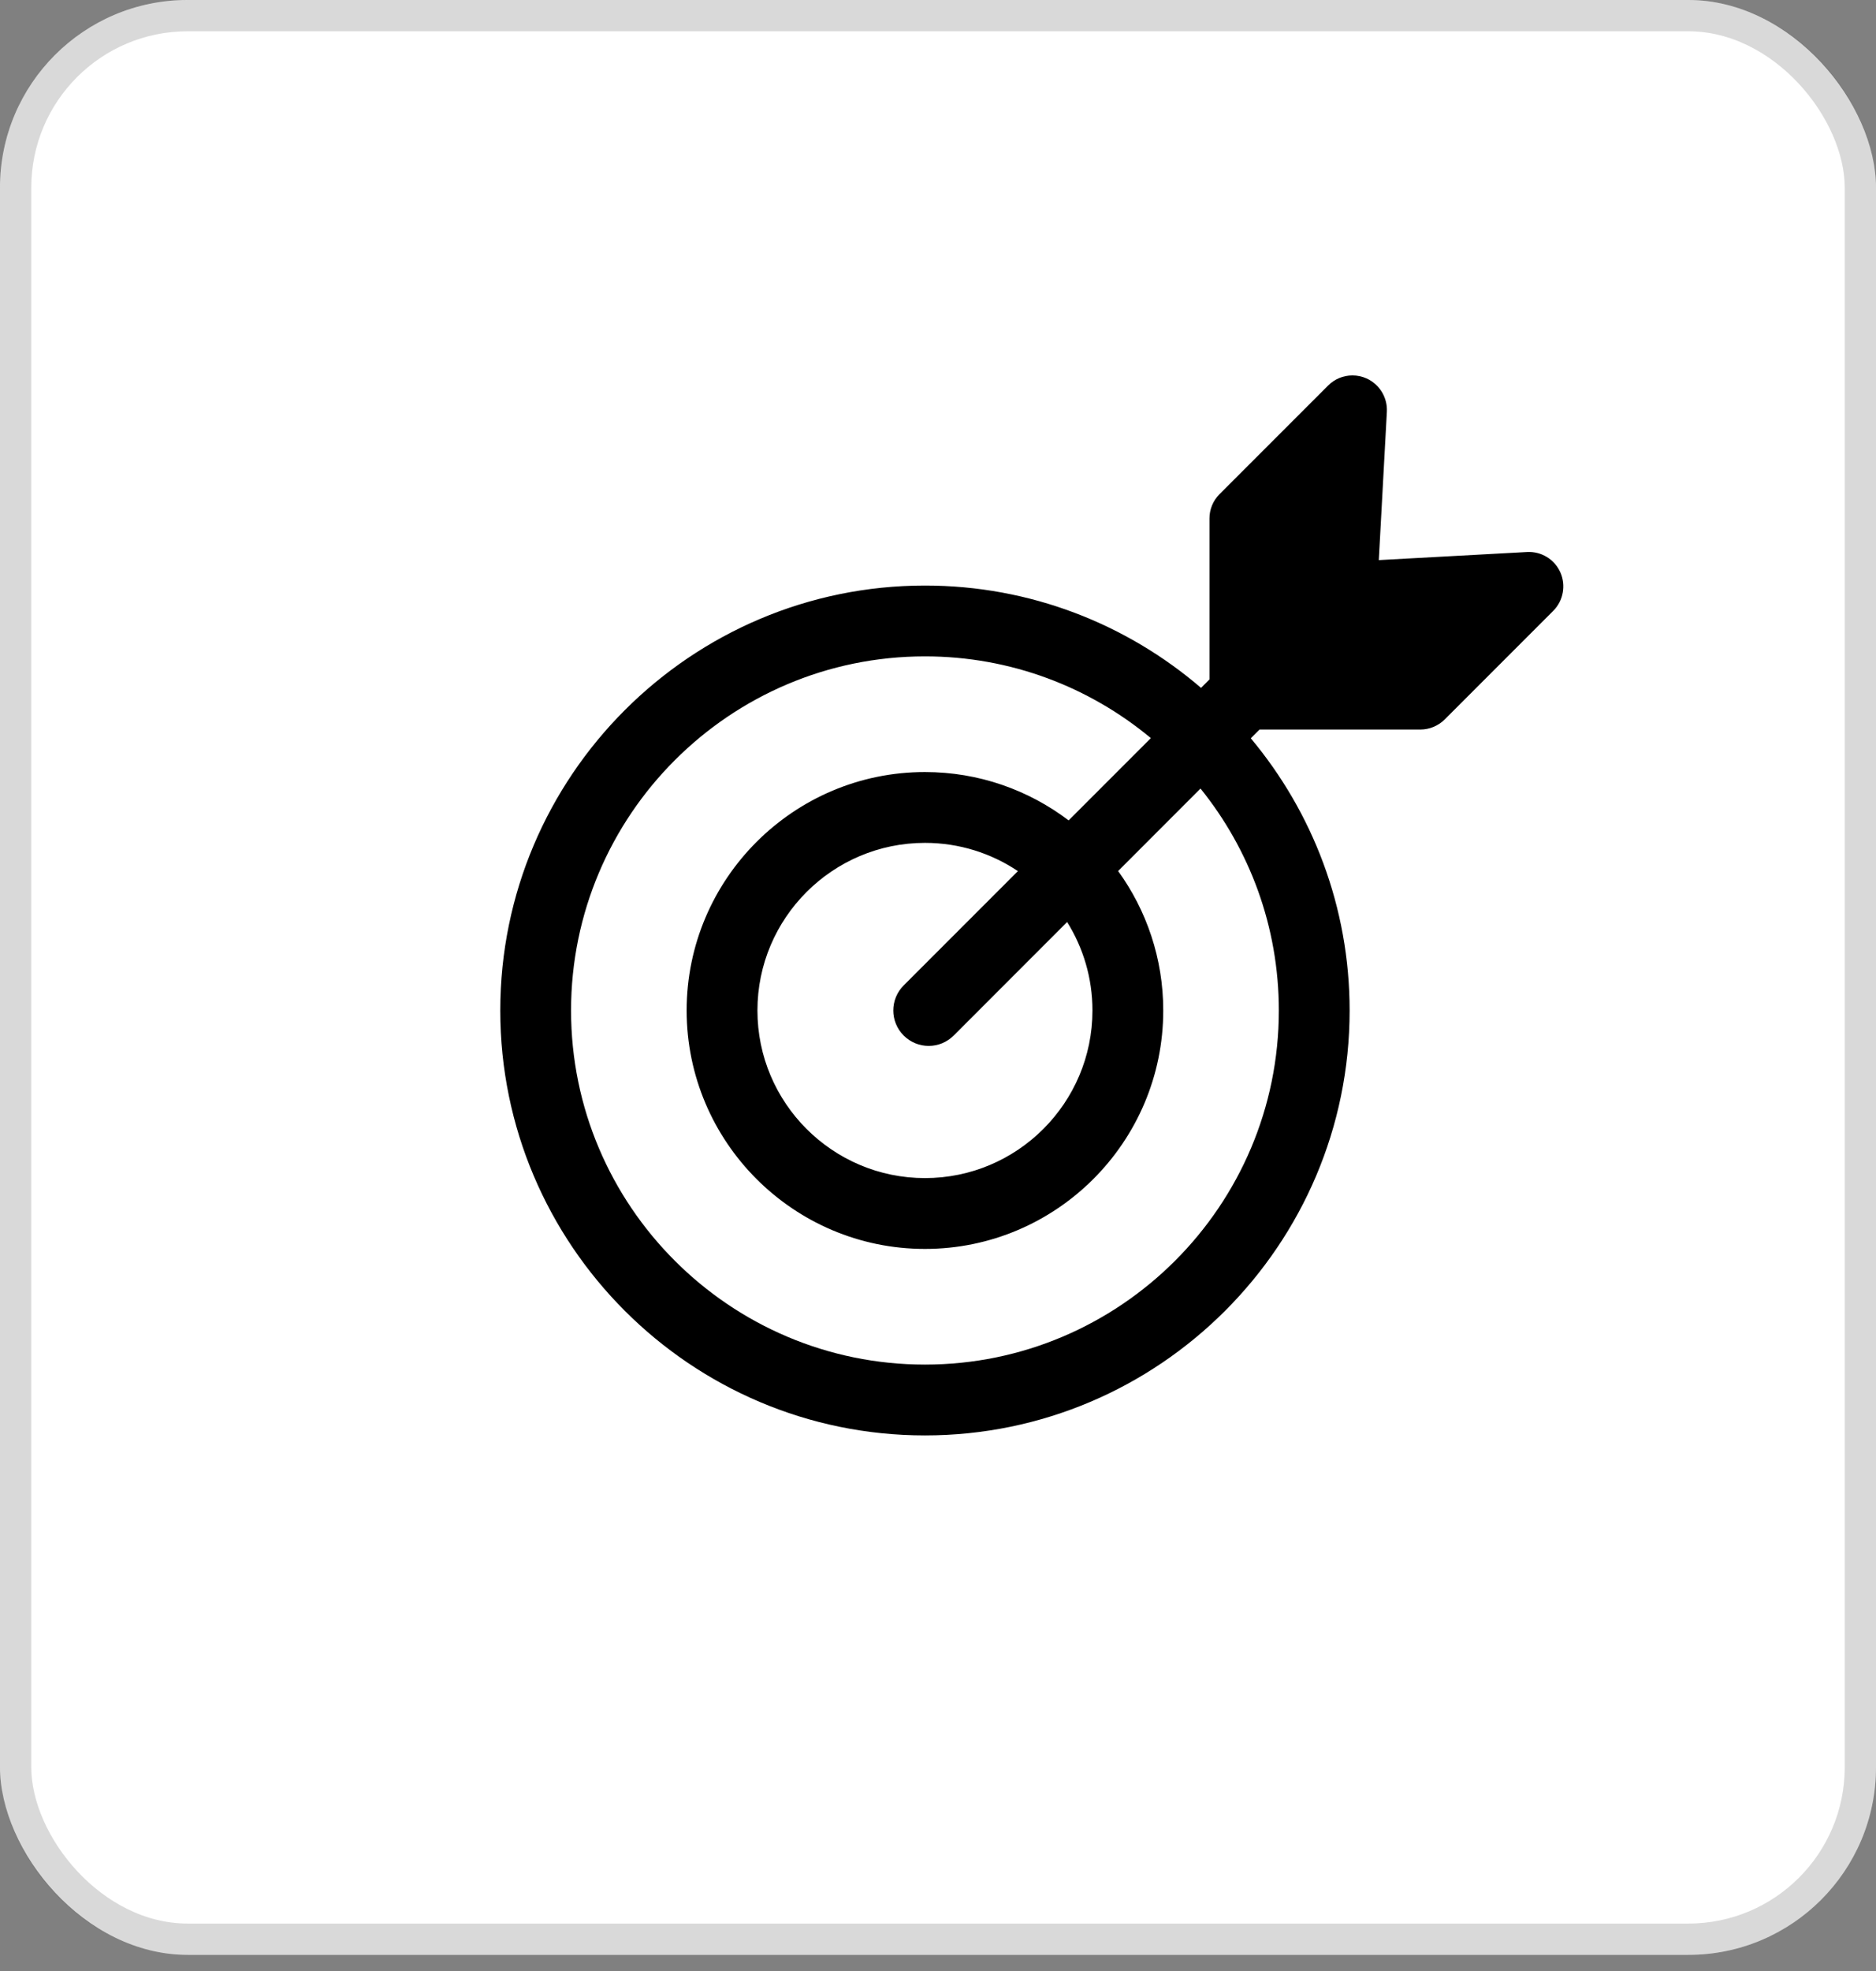<svg xmlns="http://www.w3.org/2000/svg" width="60" height="63" viewBox="0 0 60 63" fill="none"><rect x="0" y="0" width="60" height="63" fill="#808080" stroke="none"/><rect width="60" height="62.484" rx="6" fill="white"></rect><rect x="0.5" y="0.5" width="59" height="61.484" rx="5.5" stroke="black" stroke-opacity="0.15"></rect><path d="M49.905 18.296C49.72 17.881 49.3 17.619 48.839 17.644L44.098 17.903L44.356 13.162C44.381 12.709 44.12 12.281 43.706 12.096C43.563 12.032 43.412 12 43.256 12C42.962 12 42.685 12.115 42.477 12.323L39.005 15.794C38.797 16.003 38.682 16.279 38.682 16.574V21.718L38.413 21.987C36.037 19.949 32.951 18.716 29.583 18.716C22.093 18.716 16 24.809 16 32.299C16 39.788 22.093 45.881 29.583 45.881C37.072 45.881 43.165 39.788 43.165 32.299C43.165 28.991 41.976 25.956 40.004 23.598L40.283 23.319L45.427 23.319C45.717 23.319 46.001 23.201 46.206 22.996L49.678 19.524C49.999 19.203 50.09 18.709 49.905 18.296ZM40.901 32.299C40.901 38.54 35.824 43.617 29.583 43.617C23.341 43.617 18.264 38.54 18.264 32.299C18.264 26.057 23.341 20.98 29.583 20.98C32.327 20.98 34.846 21.962 36.808 23.593L34.178 26.223C32.899 25.253 31.307 24.677 29.582 24.677C25.38 24.677 21.961 28.096 21.961 32.298C21.961 36.501 25.38 39.92 29.582 39.92C33.785 39.92 37.204 36.501 37.204 32.298C37.204 30.636 36.668 29.095 35.761 27.841L38.396 25.205C39.962 27.147 40.901 29.615 40.901 32.299ZM34.94 32.299C34.94 35.253 32.537 37.656 29.583 37.656C26.628 37.656 24.225 35.253 24.225 32.299C24.225 29.344 26.628 26.941 29.583 26.941C30.682 26.941 31.705 27.274 32.556 27.844L28.902 31.498C28.46 31.94 28.46 32.657 28.902 33.099C29.123 33.32 29.413 33.431 29.703 33.431C29.992 33.431 30.282 33.32 30.503 33.099L34.13 29.471C34.643 30.293 34.94 31.261 34.94 32.299Z" fill="black"></path></svg>
